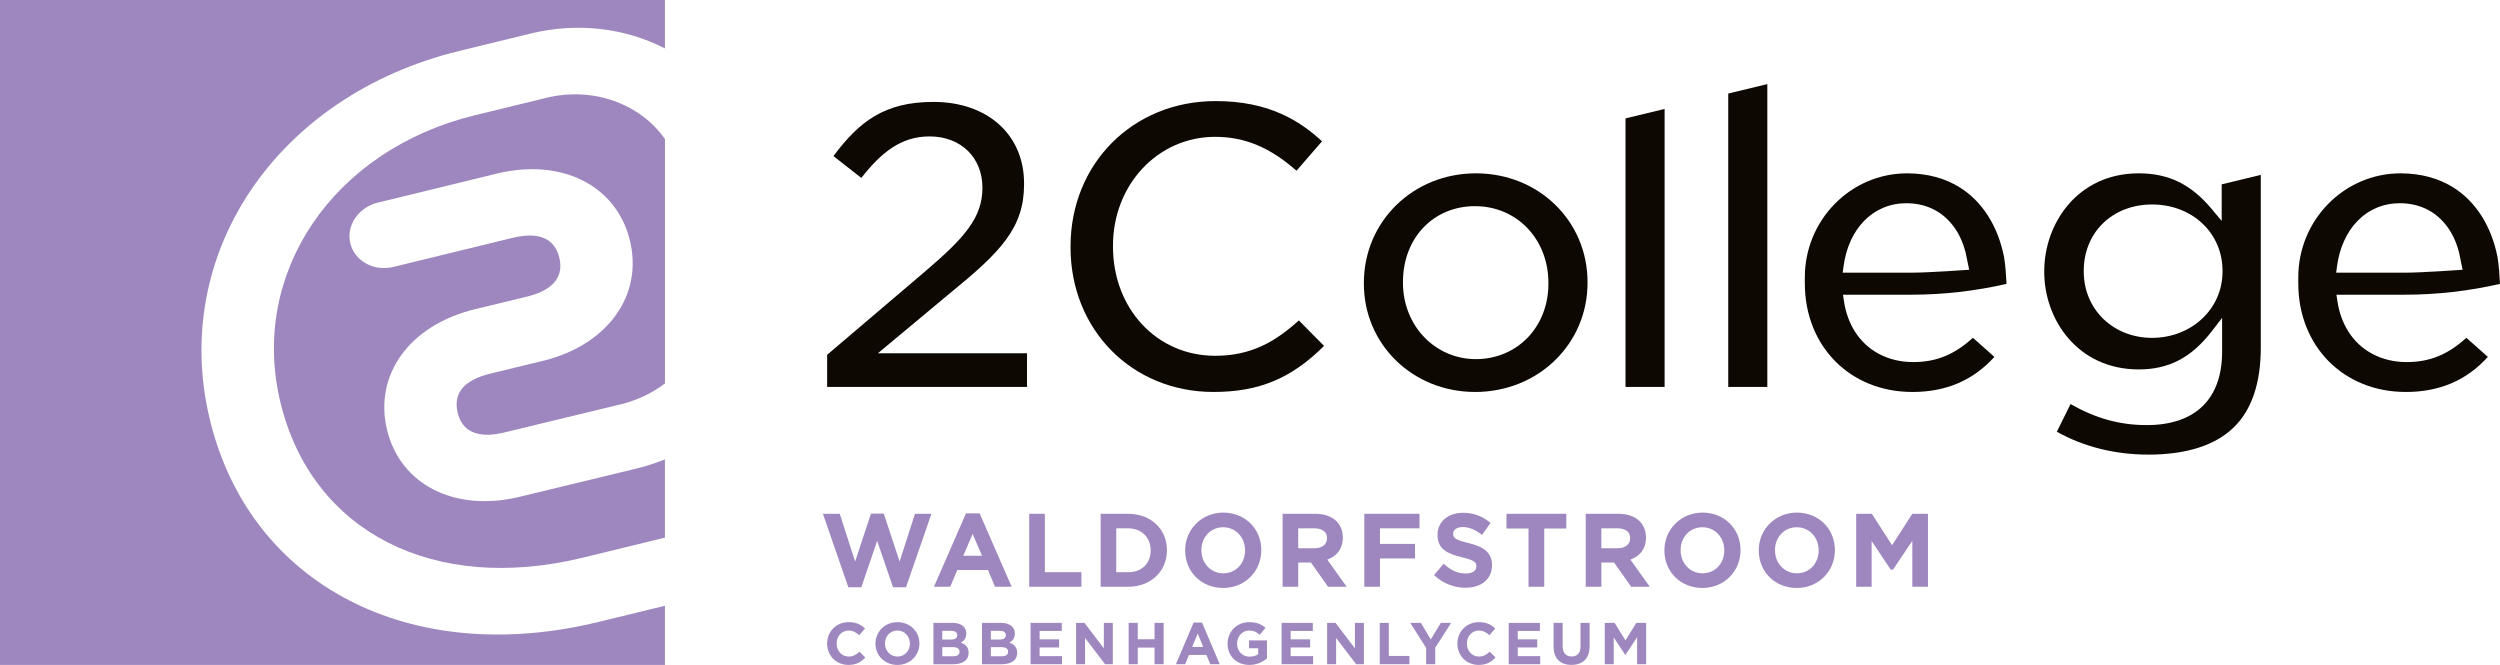 <?xml version="1.0" encoding="UTF-8"?>
<svg id="Laag_1" data-name="Laag 1" xmlns="http://www.w3.org/2000/svg" viewBox="0 0 1386.57 368.79">
    <defs>
        <style>
            .cls-1 {
                fill: #9d87be;
            }

            .cls-2 {
                fill: #0d0802;
            }
        </style>
    </defs>
    <path class="cls-2" d="M458.75,214.61v-17.83l54.69-46.53c21.75-18.58,31.45-29.65,31.45-46.18s-11.79-28.41-29.33-28.41c-16.01,0-26.9,9.1-37.85,23.02l-15.45-12.12c14.2-19.07,28.28-30.04,55.39-30.04,30.1,0,50.33,18.18,50.33,45.23v.47c0,24.27-13.12,37.61-40.98,60.3l-40.09,33.41h82.7v18.68h-110.85Z" />
    <path class="cls-2" d="M673.03,217.39c-45.2,0-79.28-34.48-79.28-80.2v-.46c0-45.99,34.58-80.67,80.43-80.67,29.72,0,46.65,10.95,59.06,22.3l-14.17,16.33c-14.74-12.98-28.77-18.8-45.12-18.8-31.77,0-56.66,26.52-56.66,60.37v.47c0,34.55,24.36,60.6,56.66,60.6,19.99,0,33.26-7.76,46.44-19.61l13.96,14.13c-18.18,18.11-36.16,25.54-61.32,25.54Z" />
    <path class="cls-2" d="M818.11,217.39c-34.58,0-61.67-26.38-61.67-60.05v-.46c0-34.07,27.29-60.75,62.14-60.75s61.91,26.48,61.91,60.29v.46c0,33.93-27.4,60.52-62.37,60.52ZM818.11,114.34c-23.17,0-39.99,17.69-39.99,42.07v.46c0,23.72,17.77,42.31,40.45,42.31s40.22-17.6,40.22-41.84v-.46c0-24.25-17.49-42.53-40.68-42.53Z" />
    <polygon class="cls-2" points="901.56 214.61 901.56 65.66 923.24 60.42 923.24 214.61 901.56 214.61" />
    <polygon class="cls-2" points="958.53 214.61 958.53 51.88 980.21 46.64 980.21 214.61 958.53 214.61" />
    <path class="cls-2" d="M1191.29,252.13c-18.3,0-35.69-4.37-50.5-12.67l7.6-15.36c13.88,7.95,27.37,11.67,42.21,11.67,26.98,0,41.84-14.45,41.84-40.68v-18.78l-5.67,7.35c-11.33,14.68-23.85,21.23-40.57,21.23-34.04,0-52.41-27.84-52.41-54.03v-.46c0-26.31,18.37-54.27,52.41-54.27,16.55,0,29.01,6.08,40.41,19.71l5.6,6.69v-20.29l21.69-5.24v95.79c0,19.41-4.91,34.16-14.59,43.84-10.29,10.3-26.45,15.52-48.01,15.52ZM1193.61,113.41c-21.96,0-37.9,15.45-37.9,36.75v.47c0,20.95,16.29,36.75,37.9,36.75s39.06-15.8,39.06-36.75v-.47c0-20.95-16.79-36.75-39.06-36.75Z" />
    <path class="cls-2" d="M1060.61,217.39c-34.53,0-59.6-25.35-59.6-60.28v-3.29c0-31.8,25.43-57.68,56.7-57.68h.48c10.84.09,20.44,2.67,28.54,7.67,12.61,7.76,21.41,21.53,24.77,38.76.74,3.83,1.19,11.02,1.38,14.87-17.3,3.99-35.07,6.01-52.87,6.01h-37.84l.55,3.64c.93,6.14,2.91,11.68,5.86,16.47,6.77,10.97,18.61,17.26,32.48,17.26,12.75,0,22.81-4.05,33.17-13.47l11.93,10.59c-11.9,13.09-26.83,19.46-45.56,19.46ZM1057.36,112.71c-9.16,0-17.32,3.44-23.61,9.94-3,3.11-5.48,6.83-7.38,11.08-1.9,4.23-3.2,8.92-3.87,13.91l-.48,3.59h38.51c9.16,0,31.63-1.61,31.63-1.61,0,0-1.73-8.65-1.99-9.64-.24-.97-.52-1.95-.85-2.91-1.56-4.86-3.85-9.16-6.79-12.75-6.19-7.59-14.89-11.6-25.17-11.6Z" />
    <path class="cls-1" d="M302.99,54.26l-39.58,9.65c-78.95,19.27-125.3,87.88-107.8,159.58,17.46,71.53,84.85,106,167.68,85.79l45.49-11.09v-43.4c-4.99,2.02-10.19,3.72-15.59,5.04l-65.71,15.89c-35.57,8.29-65.42-7.02-72.78-37.18-7.48-30.65,12.48-58.19,48.54-66.99l29.93-7.26c9.42-2.41,20.27-8.12,17.05-21.33-2.66-10.88-11.44-14.57-26.1-11l-65.89,16.08c-10.81,2.64-21.52-3.2-23.92-13.05-2.4-9.85,4.41-19.97,15.22-22.6l65.89-16.08c36.06-8.8,66.47,6.45,73.95,37.1,7.36,30.16-12.08,57.5-47.29,66.49l-30.15,7.32c-14.64,3.57-20.73,10.9-18.07,21.78,3.22,13.21,15.49,13.28,25.21,11.01l65.48-15.84c9.13-2.23,17.3-6.26,24.25-11.49V77.12c-13.49-19.34-39.56-29.26-65.8-22.86Z" />
    <path class="cls-1" d="M0,0v368.79h368.79v-32.82l-36.8,8.97c-104.59,25.53-193.21-20.49-215.52-111.89-22.46-92.04,36.97-180.08,138.24-204.79l39.58-9.66c26.49-6.46,52.89-2.84,74.5,8.25V0H0Z" />
    <path class="cls-2" d="M1334.29,217.39c-34.53,0-59.6-25.35-59.6-60.28v-3.29c0-31.8,25.43-57.68,56.7-57.68h.48c10.84.09,20.44,2.67,28.54,7.67,12.61,7.76,21.41,21.53,24.77,38.76.74,3.83,1.19,11.02,1.38,14.87-17.3,3.99-35.07,6.01-52.87,6.01h-37.84l.55,3.64c.93,6.14,2.91,11.68,5.86,16.47,6.77,10.97,18.61,17.26,32.48,17.26,12.75,0,22.81-4.05,33.17-13.47l11.93,10.59c-11.9,13.09-26.83,19.46-45.56,19.46ZM1331.04,112.71c-9.16,0-17.32,3.44-23.61,9.94-3,3.11-5.48,6.83-7.38,11.08-1.9,4.23-3.2,8.92-3.87,13.91l-.48,3.59h38.51c9.16,0,31.63-1.61,31.63-1.61,0,0-1.73-8.65-1.99-9.64-.24-.97-.52-1.95-.85-2.91-1.56-4.86-3.85-9.16-6.79-12.75-6.19-7.59-14.89-11.6-25.17-11.6Z" />
    <g>
        <polygon class="cls-1" points="498.95 311.45 490.17 284.85 483.06 284.85 474.28 311.45 465.76 284.96 456.41 284.96 470.51 325.71 477.71 325.71 486.5 299.98 495.3 325.71 502.5 325.71 516.6 284.96 507.47 284.96 498.95 311.45" />
        <path class="cls-1" d="M535.79,284.69l-17.8,40.74h9.02l3.97-9.31h16.98l3.91,9.31h9.24l-17.8-40.74h-7.52ZM534.27,308.22l5.18-12.08,5.22,12.08h-10.4Z" />
        <polygon class="cls-1" points="579.5 284.96 570.83 284.96 570.83 325.43 599.78 325.43 599.78 317.36 579.5 317.36 579.5 284.96" />
        <path class="cls-1" d="M625.77,284.96h-15.33v40.47h15.33c12.43,0,21.45-8.51,21.45-20.23v-.11c0-11.66-9.02-20.12-21.45-20.12ZM619.11,293.03h6.65c7.33,0,12.44,5,12.44,12.17v.11c0,7.21-5,12.06-12.44,12.06h-6.65v-24.33Z" />
        <path class="cls-1" d="M678.49,284.3c-11.87,0-21.17,9.18-21.17,20.9v.11c0,11.85,9.05,20.79,21.06,20.79s21.17-9.18,21.17-20.9v-.11c0-11.85-9.05-20.79-21.06-20.79ZM666.32,305.09c0-7.22,5.18-12.66,12.06-12.66s12.16,5.49,12.16,12.77v.11c0,7.22-5.18,12.66-12.05,12.66s-12.17-5.49-12.17-12.77v-.11Z" />
        <path class="cls-1" d="M744.77,298.2v-.11c0-3.55-1.2-6.65-3.48-9-2.76-2.7-6.84-4.13-11.79-4.13h-18.14v40.47h8.68v-13.44h7.04l9.48,13.44h10.33l-10.73-15.05c5.58-2.03,8.63-6.31,8.63-12.18ZM720.03,293.03h8.91c2.63,0,7.04.71,7.04,5.44v.11c0,3.39-2.68,5.5-6.99,5.5h-8.97v-11.05Z" />
        <polygon class="cls-1" points="756.69 325.43 765.37 325.43 765.37 309.73 784.82 309.73 784.82 301.66 765.37 301.66 765.37 293.03 787.3 293.03 787.3 284.96 756.69 284.96 756.69 325.43" />
        <path class="cls-1" d="M814.39,301.19c-7.59-1.81-8.42-3.01-8.42-5.14v-.11c0-2.17,2.14-3.62,5.33-3.62s6.49,1.24,9.9,3.78l.78.58,4.72-6.65-.7-.56c-4.24-3.4-9.01-5.06-14.59-5.06-8.31,0-14.12,4.99-14.12,12.13v.11c0,7.66,4.97,10.36,13.57,12.44,7.42,1.71,7.97,3.08,7.97,4.97v.11c0,2.41-2.25,3.9-5.88,3.9-4.23,0-7.68-1.43-11.56-4.78l-.73-.63-5.29,6.29.69.61c4.7,4.19,10.48,6.41,16.72,6.41,8.95,0,14.73-4.89,14.73-12.47v-.11c0-7.93-6.31-10.56-13.13-12.22Z" />
        <polygon class="cls-1" points="835.53 293.14 847.76 293.14 847.76 325.43 856.49 325.43 856.49 293.14 868.72 293.14 868.72 284.96 835.53 284.96 835.53 293.14" />
        <path class="cls-1" d="M912.9,298.2v-.11c0-3.55-1.2-6.65-3.48-9-2.76-2.7-6.84-4.13-11.79-4.13h-18.14v40.47h8.68v-13.44h7.04l9.48,13.44h10.33l-10.73-15.05c5.58-2.03,8.63-6.31,8.63-12.18ZM888.16,293.03h8.91c2.63,0,7.04.71,7.04,5.44v.11c0,3.39-2.68,5.5-6.99,5.5h-8.97v-11.05Z" />
        <path class="cls-1" d="M944.29,284.3c-11.87,0-21.17,9.18-21.17,20.9v.11c0,11.85,9.05,20.79,21.06,20.79s21.17-9.18,21.17-20.9v-.11c0-11.85-9.05-20.79-21.06-20.79ZM932.12,305.09c0-7.22,5.18-12.66,12.06-12.66s12.16,5.49,12.16,12.77v.11c0,7.22-5.18,12.66-12.05,12.66s-12.17-5.49-12.17-12.77v-.11Z" />
        <path class="cls-1" d="M996.62,284.3c-11.87,0-21.17,9.18-21.17,20.9v.11c0,11.85,9.05,20.79,21.06,20.79s21.17-9.18,21.17-20.9v-.11c0-11.85-9.05-20.79-21.06-20.79ZM984.46,305.09c0-7.22,5.18-12.66,12.06-12.66s12.16,5.49,12.16,12.77v.11c0,7.22-5.18,12.66-12.05,12.66s-12.17-5.49-12.17-12.77v-.11Z" />
        <polygon class="cls-1" points="1060.61 284.96 1049.4 302.4 1038.18 284.96 1029.49 284.96 1029.49 325.43 1038.06 325.43 1038.06 300.06 1048.67 315.96 1049.9 315.96 1060.62 299.95 1060.62 325.43 1069.3 325.43 1069.3 284.96 1060.61 284.96" />
    </g>
    <g>
        <path class="cls-1" d="M458.75,356.99v-.07c0-6.52,4.92-11.86,11.96-11.86,4.33,0,6.91,1.44,9.04,3.54l-3.21,3.7c-1.77-1.61-3.57-2.59-5.87-2.59-3.87,0-6.65,3.21-6.65,7.14v.07c0,3.93,2.72,7.21,6.65,7.21,2.62,0,4.23-1.05,6.03-2.69l3.21,3.24c-2.36,2.52-4.98,4.1-9.41,4.1-6.75,0-11.76-5.21-11.76-11.8Z" />
        <path class="cls-1" d="M485.56,356.99v-.07c0-6.52,5.15-11.86,12.22-11.86s12.16,5.28,12.16,11.8v.07c0,6.52-5.15,11.86-12.22,11.86s-12.16-5.28-12.16-11.8ZM504.66,356.99v-.07c0-3.93-2.88-7.21-6.95-7.21s-6.88,3.21-6.88,7.14v.07c0,3.93,2.88,7.21,6.95,7.21s6.88-3.21,6.88-7.14Z" />
        <path class="cls-1" d="M517.71,345.46h10.65c2.62,0,4.69.72,6,2.03,1.05,1.05,1.57,2.33,1.57,3.9v.07c0,2.59-1.38,4.03-3.01,4.95,2.65,1.02,4.29,2.56,4.29,5.64v.07c0,4.19-3.41,6.29-8.59,6.29h-10.91v-22.94ZM527.27,354.73c2.23,0,3.64-.72,3.64-2.43v-.07c0-1.51-1.18-2.36-3.31-2.36h-4.98v4.85h4.65ZM528.62,363.97c2.23,0,3.57-.79,3.57-2.49v-.07c0-1.54-1.15-2.49-3.74-2.49h-5.83v5.05h6Z" />
        <path class="cls-1" d="M544.64,345.46h10.65c2.62,0,4.69.72,6,2.03,1.05,1.05,1.57,2.33,1.57,3.9v.07c0,2.59-1.38,4.03-3.01,4.95,2.65,1.02,4.29,2.56,4.29,5.64v.07c0,4.19-3.41,6.29-8.59,6.29h-10.91v-22.94ZM554.21,354.73c2.23,0,3.64-.72,3.64-2.43v-.07c0-1.51-1.18-2.36-3.31-2.36h-4.98v4.85h4.65ZM555.56,363.97c2.23,0,3.57-.79,3.57-2.49v-.07c0-1.54-1.15-2.49-3.74-2.49h-5.83v5.05h6Z" />
        <path class="cls-1" d="M571.58,345.46h17.3v4.49h-12.29v4.65h10.81v4.49h-10.81v4.82h12.45v4.49h-17.47v-22.94Z" />
        <path class="cls-1" d="M596.82,345.46h4.65l10.75,14.13v-14.13h4.98v22.94h-4.29l-11.11-14.58v14.58h-4.98v-22.94Z" />
        <path class="cls-1" d="M625.98,345.46h5.05v9.08h9.31v-9.08h5.05v22.94h-5.05v-9.21h-9.31v9.21h-5.05v-22.94Z" />
        <path class="cls-1" d="M662.03,345.29h4.65l9.83,23.1h-5.28l-2.1-5.15h-9.7l-2.1,5.15h-5.15l9.83-23.1ZM667.34,358.79l-3.05-7.44-3.05,7.44h6.1Z" />
        <path class="cls-1" d="M680.85,356.99v-.07c0-6.52,5.08-11.86,12.03-11.86,4.13,0,6.62,1.11,9.01,3.15l-3.18,3.83c-1.77-1.47-3.34-2.33-6-2.33-3.67,0-6.59,3.24-6.59,7.14v.07c0,4.19,2.88,7.28,6.95,7.28,1.84,0,3.47-.46,4.75-1.38v-3.28h-5.08v-4.36h9.96v9.96c-2.36,2-5.6,3.64-9.8,3.64-7.14,0-12.06-5.01-12.06-11.8Z" />
        <path class="cls-1" d="M710.83,345.46h17.3v4.49h-12.29v4.65h10.81v4.49h-10.81v4.82h12.45v4.49h-17.47v-22.94Z" />
        <path class="cls-1" d="M736.07,345.46h4.65l10.75,14.13v-14.13h4.98v22.94h-4.29l-11.11-14.58v14.58h-4.98v-22.94Z" />
        <path class="cls-1" d="M765.23,345.46h5.05v18.35h11.44v4.59h-16.48v-22.94Z" />
        <path class="cls-1" d="M790.99,359.35l-8.82-13.9h5.9l5.47,9.21,5.57-9.21h5.73l-8.82,13.8v9.14h-5.05v-9.04Z" />
        <path class="cls-1" d="M808.3,356.99v-.07c0-6.52,4.92-11.86,11.96-11.86,4.33,0,6.91,1.44,9.04,3.54l-3.21,3.7c-1.77-1.61-3.57-2.59-5.87-2.59-3.87,0-6.65,3.21-6.65,7.14v.07c0,3.93,2.72,7.21,6.65,7.21,2.62,0,4.23-1.05,6.03-2.69l3.21,3.24c-2.36,2.52-4.98,4.1-9.41,4.1-6.75,0-11.76-5.21-11.76-11.8Z" />
        <path class="cls-1" d="M836.78,345.46h17.3v4.49h-12.29v4.65h10.81v4.49h-10.81v4.82h12.45v4.49h-17.47v-22.94Z" />
        <path class="cls-1" d="M861.65,358.56v-13.11h5.05v12.98c0,3.74,1.87,5.67,4.95,5.67s4.95-1.87,4.95-5.51v-13.14h5.05v12.95c0,6.95-3.9,10.36-10.06,10.36s-9.93-3.44-9.93-10.19Z" />
        <path class="cls-1" d="M890.06,345.46h5.44l6.03,9.7,6.03-9.7h5.44v22.94h-5.01v-14.98l-6.46,9.8h-.13l-6.39-9.7v14.88h-4.95v-22.94Z" />
    </g>
</svg>